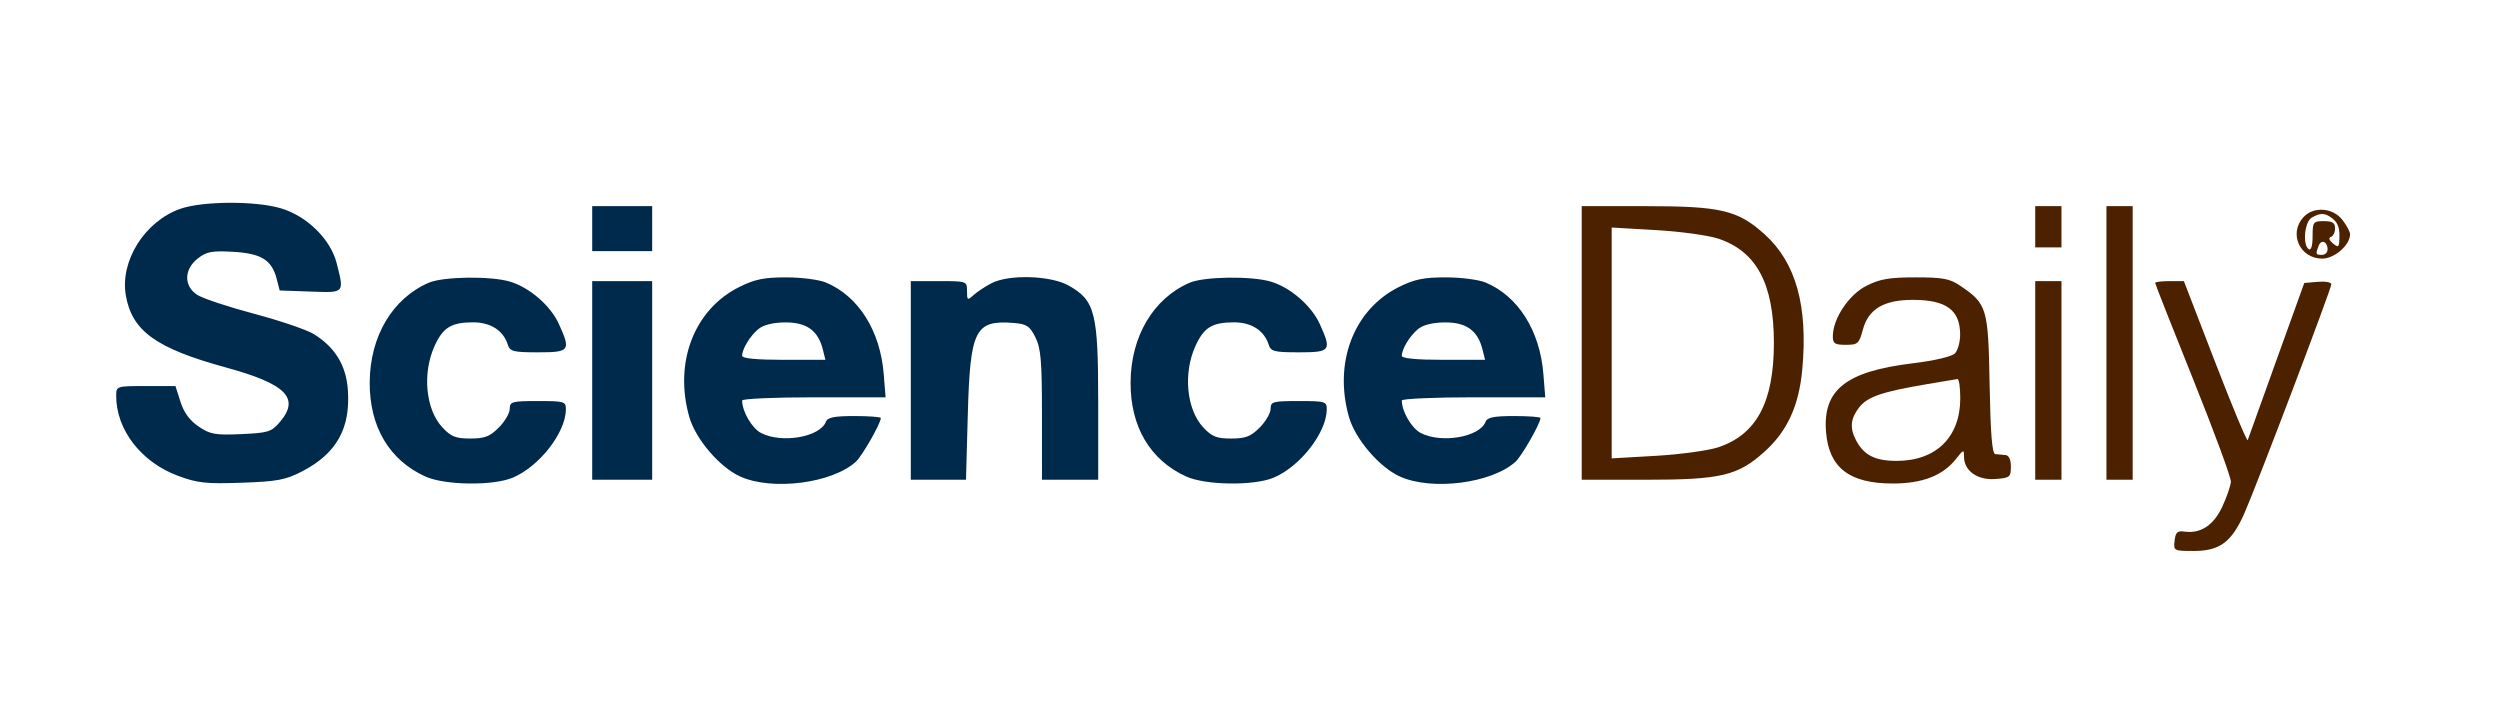 <svg xmlns="http://www.w3.org/2000/svg" width="667" height="187" viewBox="0 0 667 187" version="1.1"><path d="M 422 91.500 L 422 128 438.818 128 C 459.150 128, 463.608 126.956, 470.767 120.520 C 476.835 115.064, 479.952 108.282, 480.847 98.591 C 482.409 81.658, 479.163 70.029, 470.767 62.480 C 463.608 56.044, 459.150 55, 438.818 55 L 422 55 422 91.500 M 543 60.500 L 543 66 546.500 66 L 550 66 550 60.500 L 550 55 546.500 55 L 543 55 543 60.500 M 562 91.500 L 562 128 565.500 128 L 569 128 569 91.500 L 569 55 565.500 55 L 562 55 562 91.500 M 614.530 57.967 C 610.571 62.342, 613.620 69, 619.582 69 C 622.859 69, 627 65.371, 627 62.500 C 627 61.823, 626.067 60.084, 624.927 58.635 C 622.354 55.363, 617.187 55.031, 614.530 57.967 M 616.750 58.080 C 614.831 59.198, 614.275 65.434, 616 66.500 C 616.604 66.873, 617 65.510, 617 63.059 C 617 59.216, 617.159 59, 620 59 C 622.290 59, 623 59.454, 623 60.917 C 623 61.971, 622.501 63, 621.890 63.203 C 621.196 63.435, 621.383 64.073, 622.390 64.909 C 623.770 66.054, 624.017 65.978, 624.118 64.372 C 624.333 60.983, 623.883 59.516, 622.240 58.250 C 620.302 56.756, 619.087 56.719, 616.750 58.080 M 430 91.500 L 430 122.294 441.750 121.616 C 448.212 121.244, 455.669 120.231, 458.320 119.366 C 468.617 116.005, 473.273 107.329, 473.273 91.500 C 473.273 75.671, 468.617 66.995, 458.320 63.634 C 455.669 62.769, 448.212 61.756, 441.750 61.384 L 430 60.706 430 91.500 M 618.605 65.588 C 617.750 67.816, 617.818 68, 619.500 68 C 620.325 68, 621 67.352, 621 66.559 C 621 64.443, 619.307 63.757, 618.605 65.588 M 497.962 76.250 C 493.268 78.617, 489 85.029, 489 89.712 C 489 91.655, 489.521 92, 492.461 92 C 495.660 92, 496.006 91.693, 497.012 87.954 C 498.493 82.455, 502.587 80.009, 510.316 80.004 C 519.220 79.998, 522.912 82.675, 522.968 89.179 C 522.986 91.202, 522.352 93.505, 521.560 94.298 C 520.713 95.145, 516.078 96.228, 510.310 96.928 C 492.438 99.097, 486.257 104.021, 487.195 115.341 C 487.980 124.809, 493.440 129, 504.990 129 C 512.952 129, 518.374 126.882, 521.905 122.393 C 523.879 119.884, 524 119.853, 524 121.865 C 524 125.598, 527.567 128.149, 532.305 127.805 C 536.231 127.520, 536.500 127.308, 536.500 124.501 C 536.500 122.546, 535.978 121.468, 535 121.404 C 534.175 121.349, 532.973 121.236, 532.329 121.152 C 531.497 121.044, 531.064 115.680, 530.829 102.570 C 530.464 82.137, 530.161 81.117, 523.010 76.250 C 520.212 74.345, 518.378 74, 511.064 74 C 504.092 74, 501.562 74.435, 497.962 76.250 M 543 101.500 L 543 128 546.500 128 L 550 128 550 101.500 L 550 75 546.500 75 L 543 75 543 101.500 M 575 75.491 C 575 75.762, 579.567 87.349, 585.149 101.241 C 590.731 115.134, 595.252 127.400, 595.197 128.500 C 595.141 129.600, 594.111 132.609, 592.906 135.187 C 590.592 140.142, 587.128 142.430, 582.850 141.830 C 580.930 141.560, 580.442 142.003, 580.184 144.250 C 579.873 146.951, 579.963 147, 585.299 147 C 592.194 147, 595.374 144.653, 598.747 137.072 C 601.962 129.846, 622 77.072, 622 75.829 C 622 75.307, 620.375 75.019, 618.390 75.190 L 614.780 75.500 607.393 96 C 603.330 107.275, 599.866 116.916, 599.695 117.424 C 599.524 117.932, 595.621 108.594, 591.021 96.674 L 582.658 75 578.829 75 C 576.723 75, 575 75.221, 575 75.491 M 514 102.514 C 502.133 104.523, 498.265 105.847, 496.054 108.659 C 493.745 111.593, 493.474 114.103, 495.117 117.316 C 497.213 121.413, 500.185 122.955, 506 122.961 C 516.545 122.972, 523 116.633, 523 106.266 C 523 103.370, 522.663 101.055, 522.250 101.122 C 521.837 101.189, 518.125 101.815, 514 102.514" stroke="none" fill="#4c2100" fill-rule="evenodd"/><path d="M 48.086 55.717 C 38.608 59.065, 31.979 69.619, 33.573 78.820 C 35.219 88.315, 41.630 92.933, 60.234 98.028 C 76.436 102.464, 80.137 106.241, 74.597 112.682 C 72.409 115.225, 71.488 115.507, 64.347 115.822 C 57.423 116.127, 56.088 115.890, 53 113.804 C 50.634 112.206, 49.064 110.073, 48.155 107.220 L 46.810 103 38.905 103 C 31.032 103, 31 103.011, 31 105.634 C 31 114.679, 37.680 123.311, 47.500 126.954 C 52.690 128.880, 54.986 129.129, 64.500 128.794 C 74.003 128.459, 76.197 128.045, 80.620 125.752 C 89.798 120.994, 93.551 114.293, 92.806 103.992 C 92.332 97.440, 89.392 92.641, 83.694 89.120 C 81.853 87.982, 74.689 85.546, 67.776 83.708 C 60.862 81.869, 54.034 79.597, 52.603 78.659 C 49.002 76.300, 49.069 71.879, 52.750 68.977 C 55.090 67.132, 56.496 66.865, 62.177 67.183 C 69.700 67.605, 72.518 69.355, 73.826 74.419 L 74.622 77.500 82.811 77.790 C 92.036 78.118, 91.861 78.306, 89.832 70.249 C 88.220 63.846, 81.921 57.648, 74.911 55.566 C 68.138 53.555, 53.982 53.635, 48.086 55.717 M 158 61 L 158 67 166 67 L 174 67 174 61 L 174 55 166 55 L 158 55 158 61 M 114.355 75.447 C 104.690 79.652, 98.710 89.755, 98.638 102 C 98.568 113.826, 103.838 122.750, 113.478 127.129 C 118.654 129.480, 131.490 129.657, 136.782 127.449 C 143.860 124.497, 150.918 115.450, 150.978 109.250 C 150.999 107.115, 150.618 107, 143.500 107 C 136.574 107, 136 107.159, 136 109.077 C 136 110.219, 134.685 112.469, 133.077 114.077 C 130.680 116.474, 129.313 117, 125.478 117 C 121.585 117, 120.339 116.504, 118.033 114.036 C 113.567 109.254, 112.635 99.604, 115.937 92.331 C 118.197 87.354, 120.401 86, 126.246 86 C 130.905 86, 134.289 88.184, 135.489 91.966 C 136.062 93.771, 136.972 94, 143.567 94 C 152.031 94, 152.349 93.566, 149.107 86.429 C 146.890 81.547, 141.303 76.707, 136.078 75.141 C 130.901 73.590, 118.211 73.769, 114.355 75.447 M 197.220 76.578 C 185.191 82.572, 179.755 96.732, 183.906 111.260 C 185.585 117.138, 191.995 124.639, 197.461 127.122 C 205.995 130.998, 221.949 128.969, 228.340 123.195 C 229.997 121.698, 235 112.938, 235 111.533 C 235 111.240, 231.836 111, 227.969 111 C 222.566 111, 220.801 111.356, 220.347 112.537 C 218.785 116.609, 208.565 118.378, 203.059 115.530 C 200.625 114.272, 198 109.769, 198 106.851 C 198 106.383, 206.612 106, 217.137 106 L 236.274 106 235.772 99.750 C 234.846 88.206, 229.020 78.995, 220.355 75.375 C 218.545 74.619, 213.763 74, 209.728 74 C 203.849 74, 201.366 74.512, 197.220 76.578 M 264.502 75.575 C 262.853 76.435, 260.716 77.852, 259.752 78.724 C 258.124 80.197, 258 80.121, 258 77.655 C 258 75.018, 257.950 75, 250.500 75 L 243 75 243 101.500 L 243 128 250.364 128 L 257.727 128 258.205 110.750 C 258.839 87.833, 260.105 85.322, 270.595 86.180 C 273.920 86.453, 274.760 87.020, 276.248 90 C 277.710 92.926, 277.997 96.331, 277.998 110.750 L 278 128 285.500 128 L 293 128 293 107.316 C 293 83.406, 292.176 80.153, 285.114 76.184 C 280.294 73.475, 269.161 73.146, 264.502 75.575 M 317.355 75.447 C 307.690 79.652, 301.710 89.755, 301.638 102 C 301.568 113.826, 306.838 122.750, 316.478 127.129 C 321.654 129.480, 334.490 129.657, 339.782 127.449 C 346.860 124.497, 353.918 115.450, 353.978 109.250 C 353.999 107.115, 353.618 107, 346.500 107 C 339.574 107, 339 107.159, 339 109.077 C 339 110.219, 337.685 112.469, 336.077 114.077 C 333.680 116.474, 332.313 117, 328.478 117 C 324.585 117, 323.339 116.504, 321.033 114.036 C 316.567 109.254, 315.635 99.604, 318.937 92.331 C 321.197 87.354, 323.401 86, 329.246 86 C 333.905 86, 337.289 88.184, 338.489 91.966 C 339.062 93.771, 339.972 94, 346.567 94 C 355.031 94, 355.349 93.566, 352.107 86.429 C 349.890 81.547, 344.303 76.707, 339.078 75.141 C 333.901 73.590, 321.211 73.769, 317.355 75.447 M 373.220 76.578 C 361.191 82.572, 355.755 96.732, 359.906 111.260 C 361.585 117.138, 367.995 124.639, 373.461 127.122 C 381.995 130.998, 397.949 128.969, 404.340 123.195 C 405.997 121.698, 411 112.938, 411 111.533 C 411 111.240, 407.836 111, 403.969 111 C 398.566 111, 396.801 111.356, 396.347 112.537 C 394.785 116.609, 384.565 118.378, 379.059 115.530 C 376.625 114.272, 374 109.769, 374 106.851 C 374 106.383, 382.612 106, 393.137 106 L 412.274 106 411.772 99.750 C 410.846 88.206, 405.020 78.995, 396.355 75.375 C 394.545 74.619, 389.763 74, 385.728 74 C 379.849 74, 377.366 74.512, 373.220 76.578 M 158 101.500 L 158 128 166 128 L 174 128 174 101.500 L 174 75 166 75 L 158 75 158 101.500 M 202.367 87.772 C 200.149 89.569, 198 93.093, 198 94.934 C 198 95.625, 201.913 96, 209.108 96 L 220.217 96 219.534 93.250 C 218.284 88.214, 215.230 85.997, 209.576 86.022 C 206.284 86.037, 203.750 86.652, 202.367 87.772 M 378.367 87.772 C 376.149 89.569, 374 93.093, 374 94.934 C 374 95.625, 377.913 96, 385.108 96 L 396.217 96 395.534 93.250 C 394.284 88.214, 391.230 85.997, 385.576 86.022 C 382.284 86.037, 379.750 86.652, 378.367 87.772" stroke="none" fill="#002a4c" fill-rule="evenodd"/></svg>